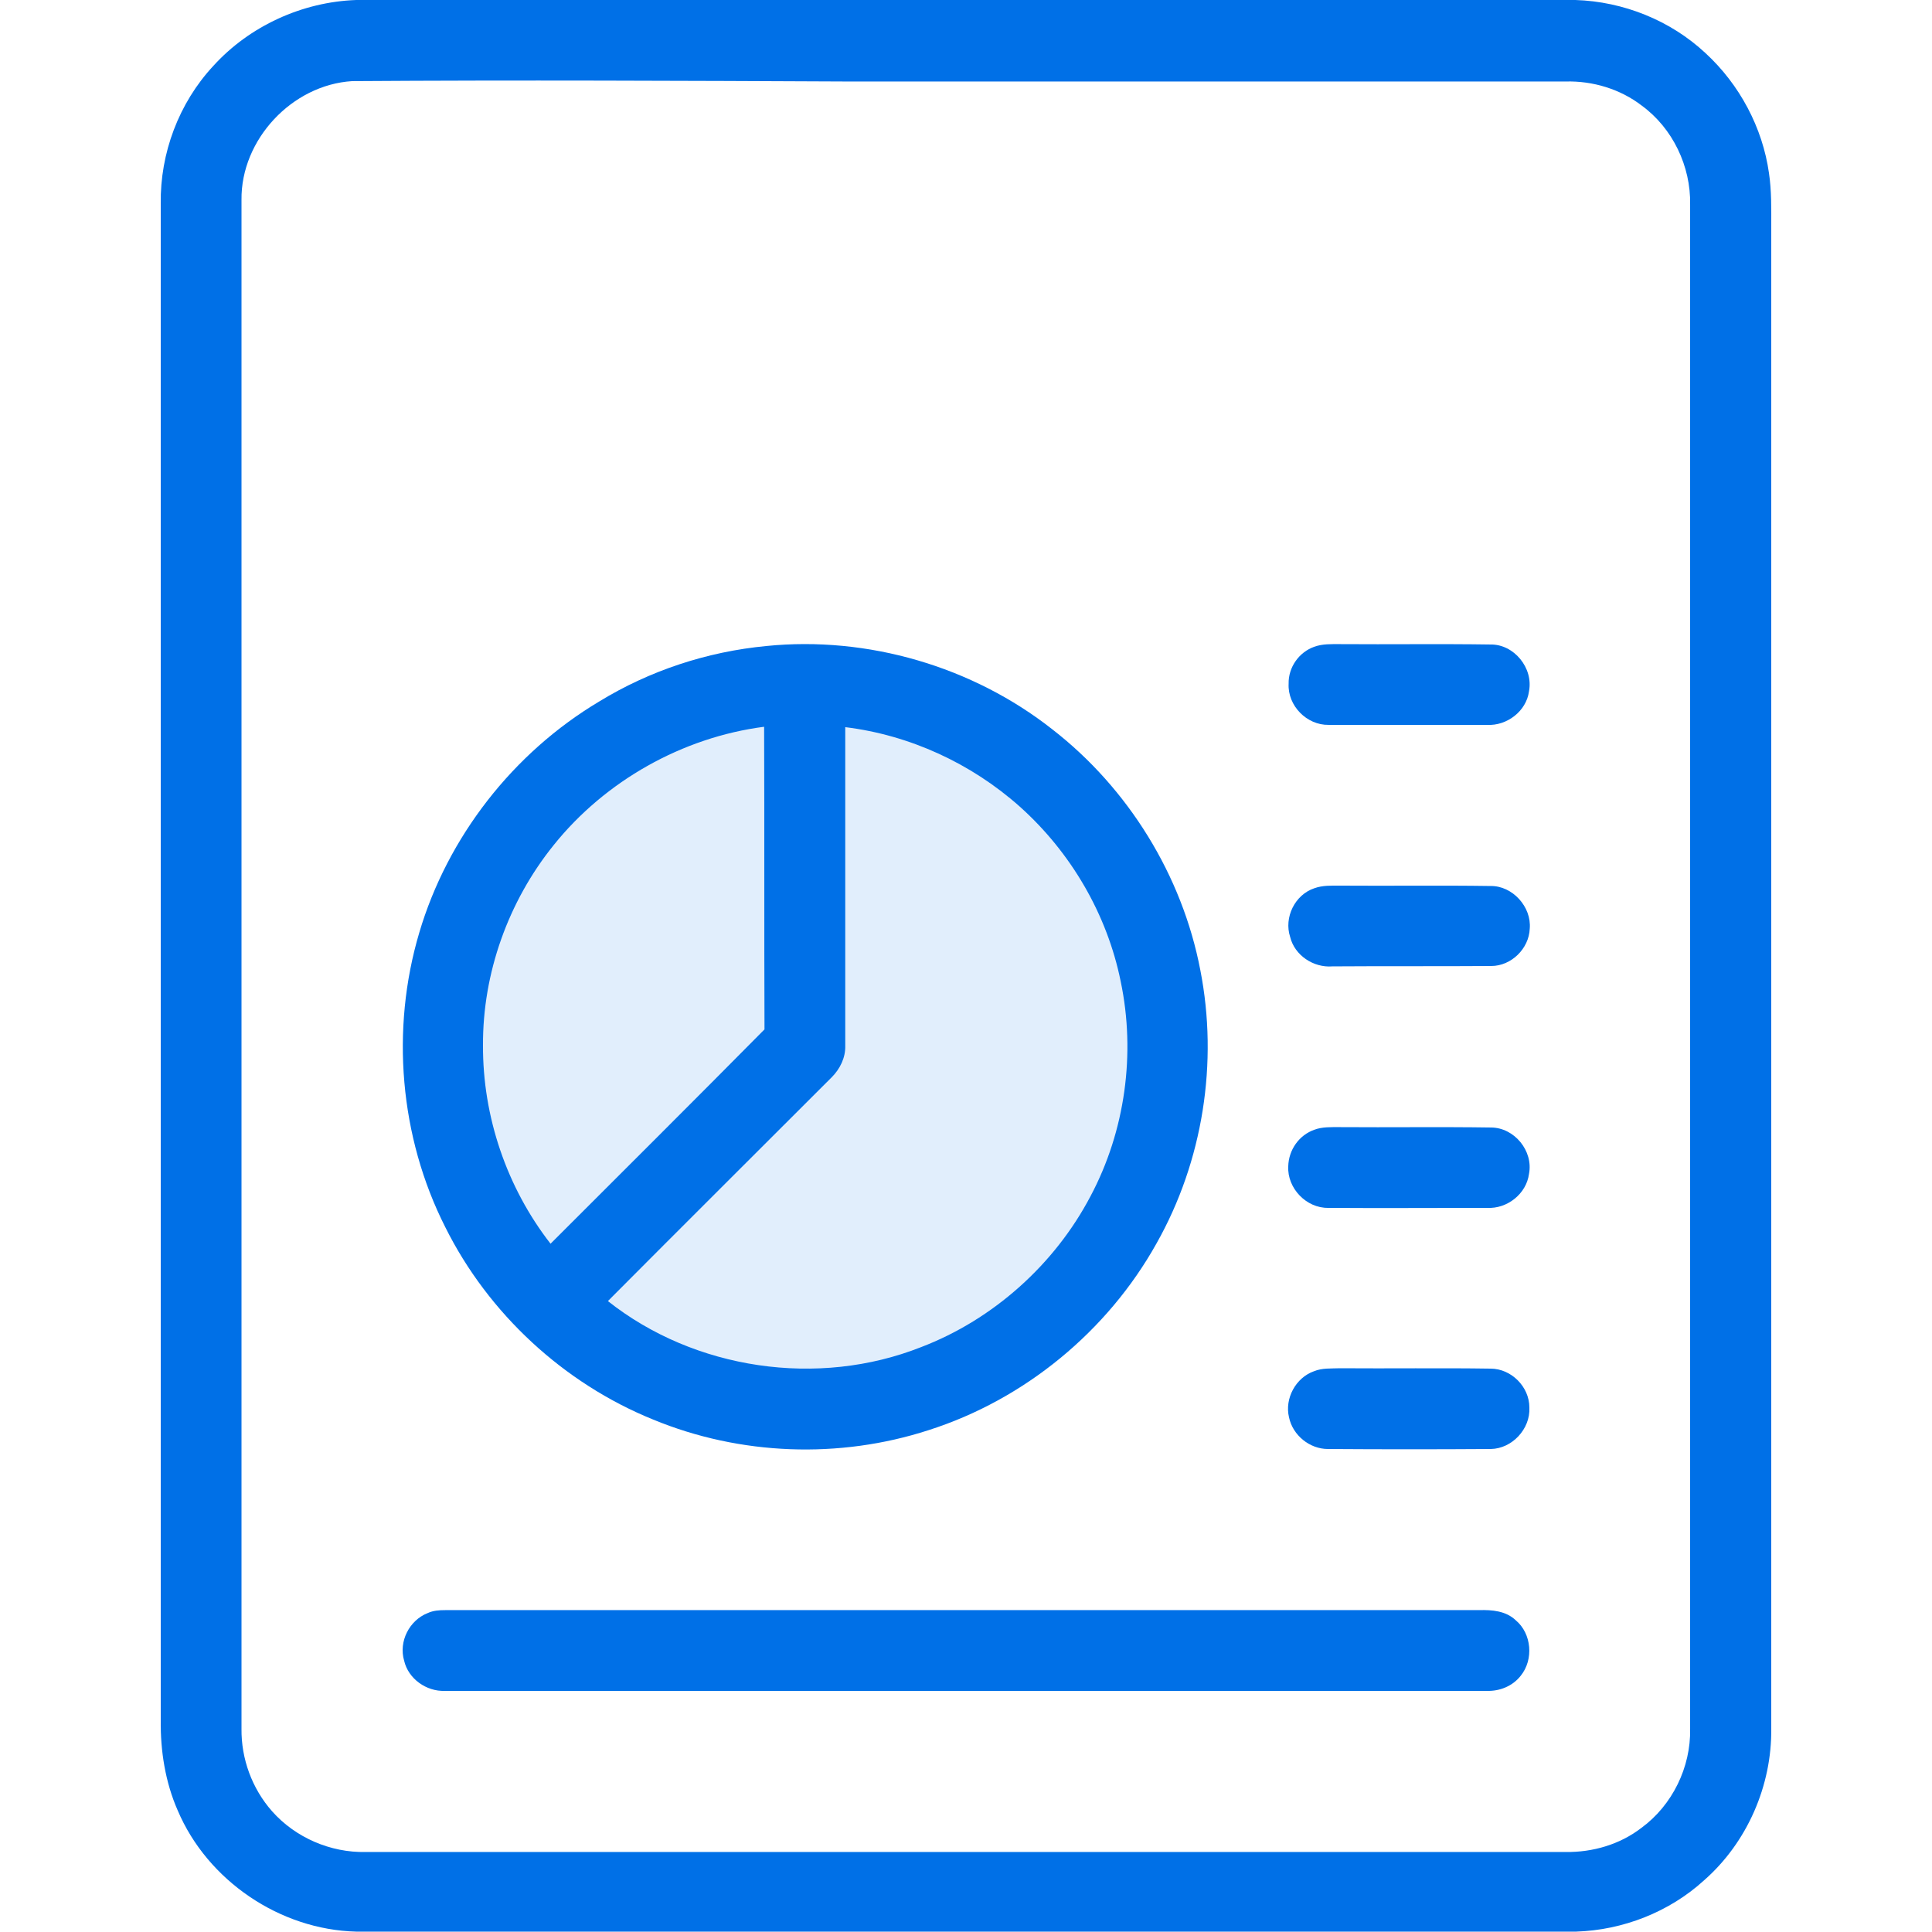 <?xml version="1.0" encoding="utf-8"?>
<!-- Generator: Adobe Illustrator 24.3.0, SVG Export Plug-In . SVG Version: 6.00 Build 0)  -->
<svg version="1.1" id="Layer_1" xmlns="http://www.w3.org/2000/svg" xmlns:xlink="http://www.w3.org/1999/xlink" x="0px" y="0px"
	 viewBox="0 0 512 512" style="enable-background:new 0 0 512 512;" xml:space="preserve">
<style type="text/css">
	.st0{opacity:0.12;fill:#0070E7;}
	.st1{fill:#0070E7;}
</style>
<circle class="st0" cx="213.3" cy="277.3" r="94.5"/>
<g id="_x23_000000ff">
	<path class="st1" d="M94.4,0h323.1c12.7,0.4,25.2,5.4,34.5,14.1c9,8.3,15.1,19.7,16.8,31.8c0.7,4.7,0.6,9.4,0.6,14.1
		c0,132.7,0,265.3,0,398c0.2,15.2-6.4,30.3-17.8,40.3c-9.2,8.4-21.5,13.2-33.9,13.6H94.4c-20.2-0.5-39.4-13.5-47.3-32.1
		c-3.3-7.5-4.6-15.8-4.5-23.9c0-134,0-267.9,0-401.9c-0.2-13.4,4.8-26.7,13.9-36.5C66.1,6.9,80.1,0.5,94.4,0 M93.3,21.5
		C77.4,22.5,63.8,37,64,53c0,135,0,270,0,405.1c-0.1,8,2.8,15.9,8.1,21.9c6.2,7,15.5,11,24.8,10.8c106,0,212,0,318,0
		c7.2,0.1,14.4-2,20.1-6.4c8.2-6,13.1-16.1,12.9-26.2c0-134.7,0-269.3,0-404c0.2-10.1-4.6-20.2-12.8-26.2c-5.7-4.4-13-6.6-20.2-6.4
		c-63.3,0-126.6,0-190,0C181.1,21.4,137.2,21.2,93.3,21.5z"/>
	<path class="st1" d="M203.1,171.2c26.8-2.7,54.6,5.4,75.8,22.1c20.1,15.6,34.4,38.7,39.2,63.8c4.8,24.5,0.7,50.6-11.6,72.4
		c-13,23.3-35,41.4-60.4,49.5c-23.7,7.7-50,6.7-73-2.8c-23.7-9.6-43.7-28.1-55.1-51c-12.1-23.9-14.5-52.4-6.9-78
		c7.5-25.4,24.9-47.7,47.7-61.3C172.2,177.7,187.4,172.7,203.1,171.2 M146.7,224c-12,14.9-18.8,33.9-18.7,53
		c-0.1,18.9,6.3,37.7,17.9,52.6c18.9-18.9,37.9-37.8,56.7-56.8c-0.1-26.7,0-53.5-0.1-80.2C180.9,195.4,160.4,206.9,146.7,224
		 M224,192.7c0,28.1,0,56.2,0,84.4c0.1,3.2-1.4,6.2-3.6,8.4c-19.8,19.8-39.6,39.5-59.3,59.3c23,18.2,55.7,23,83,12.2
		c19.1-7.3,35.4-21.9,44.9-40c9.2-17.3,12-37.8,8-56.9c-3.6-17.8-13.2-34.2-26.7-46.3C257.4,202.3,241.1,194.8,224,192.7z"/>
	<path class="st1" d="M348.3,171.4c2.2-0.8,4.5-0.7,6.8-0.7c13.3,0.1,26.6-0.1,39.9,0.1c6.2-0.1,11.4,6.2,10.2,12.4
		c-0.7,5.3-5.9,9.2-11.1,8.9c-14,0-28,0-42,0c-5.8,0.1-10.9-5.1-10.6-10.9C341.4,176.8,344.3,172.8,348.3,171.4z"/>
	<path class="st1" d="M348.3,235.4c2.2-0.8,4.5-0.7,6.8-0.7c13.3,0.1,26.6-0.1,39.9,0.1c5.8-0.1,10.9,5.5,10.4,11.3
		c-0.2,5.3-4.9,9.9-10.2,9.9c-14,0.1-28.1,0-42.1,0.1c-5,0.4-10-2.9-11.2-7.8C340.2,243.1,343.2,237.1,348.3,235.4z"/>
	<path class="st1" d="M348.3,299.4c2.1-0.8,4.5-0.7,6.8-0.7c13.3,0.1,26.6-0.1,40,0.1c6.2,0,11.3,6.2,10.1,12.3
		c-0.7,5.3-5.8,9.3-11.1,9c-14,0-28.1,0.1-42.1,0c-5.8,0.1-10.9-5.2-10.6-11C341.5,304.7,344.3,300.8,348.3,299.4z"/>
	<path class="st1" d="M348.2,363.4c2.2-0.9,4.5-0.7,6.8-0.8c13.3,0.1,26.7-0.1,40,0.1c5.5,0,10.3,4.8,10.3,10.3
		c0.3,5.7-4.6,10.9-10.2,11c-14.4,0.1-28.8,0.1-43.2,0c-4.8,0-9.3-3.6-10.3-8.4C340.4,370.6,343.4,365.1,348.2,363.4z"/>
	<path class="st1" d="M113.3,427.5c1.5-0.7,3.1-0.8,4.7-0.8c91.3,0,182.7,0,274,0c3.4-0.1,7.1,0.2,9.7,2.7
		c4.2,3.5,4.8,10.4,1.3,14.7c-2.1,2.7-5.5,4.1-8.9,4c-92.1,0-184.2,0-276.2,0c-4.9,0.2-9.7-3.2-10.8-8
		C105.6,435,108.5,429.4,113.3,427.5z"/>
</g>
</svg>
